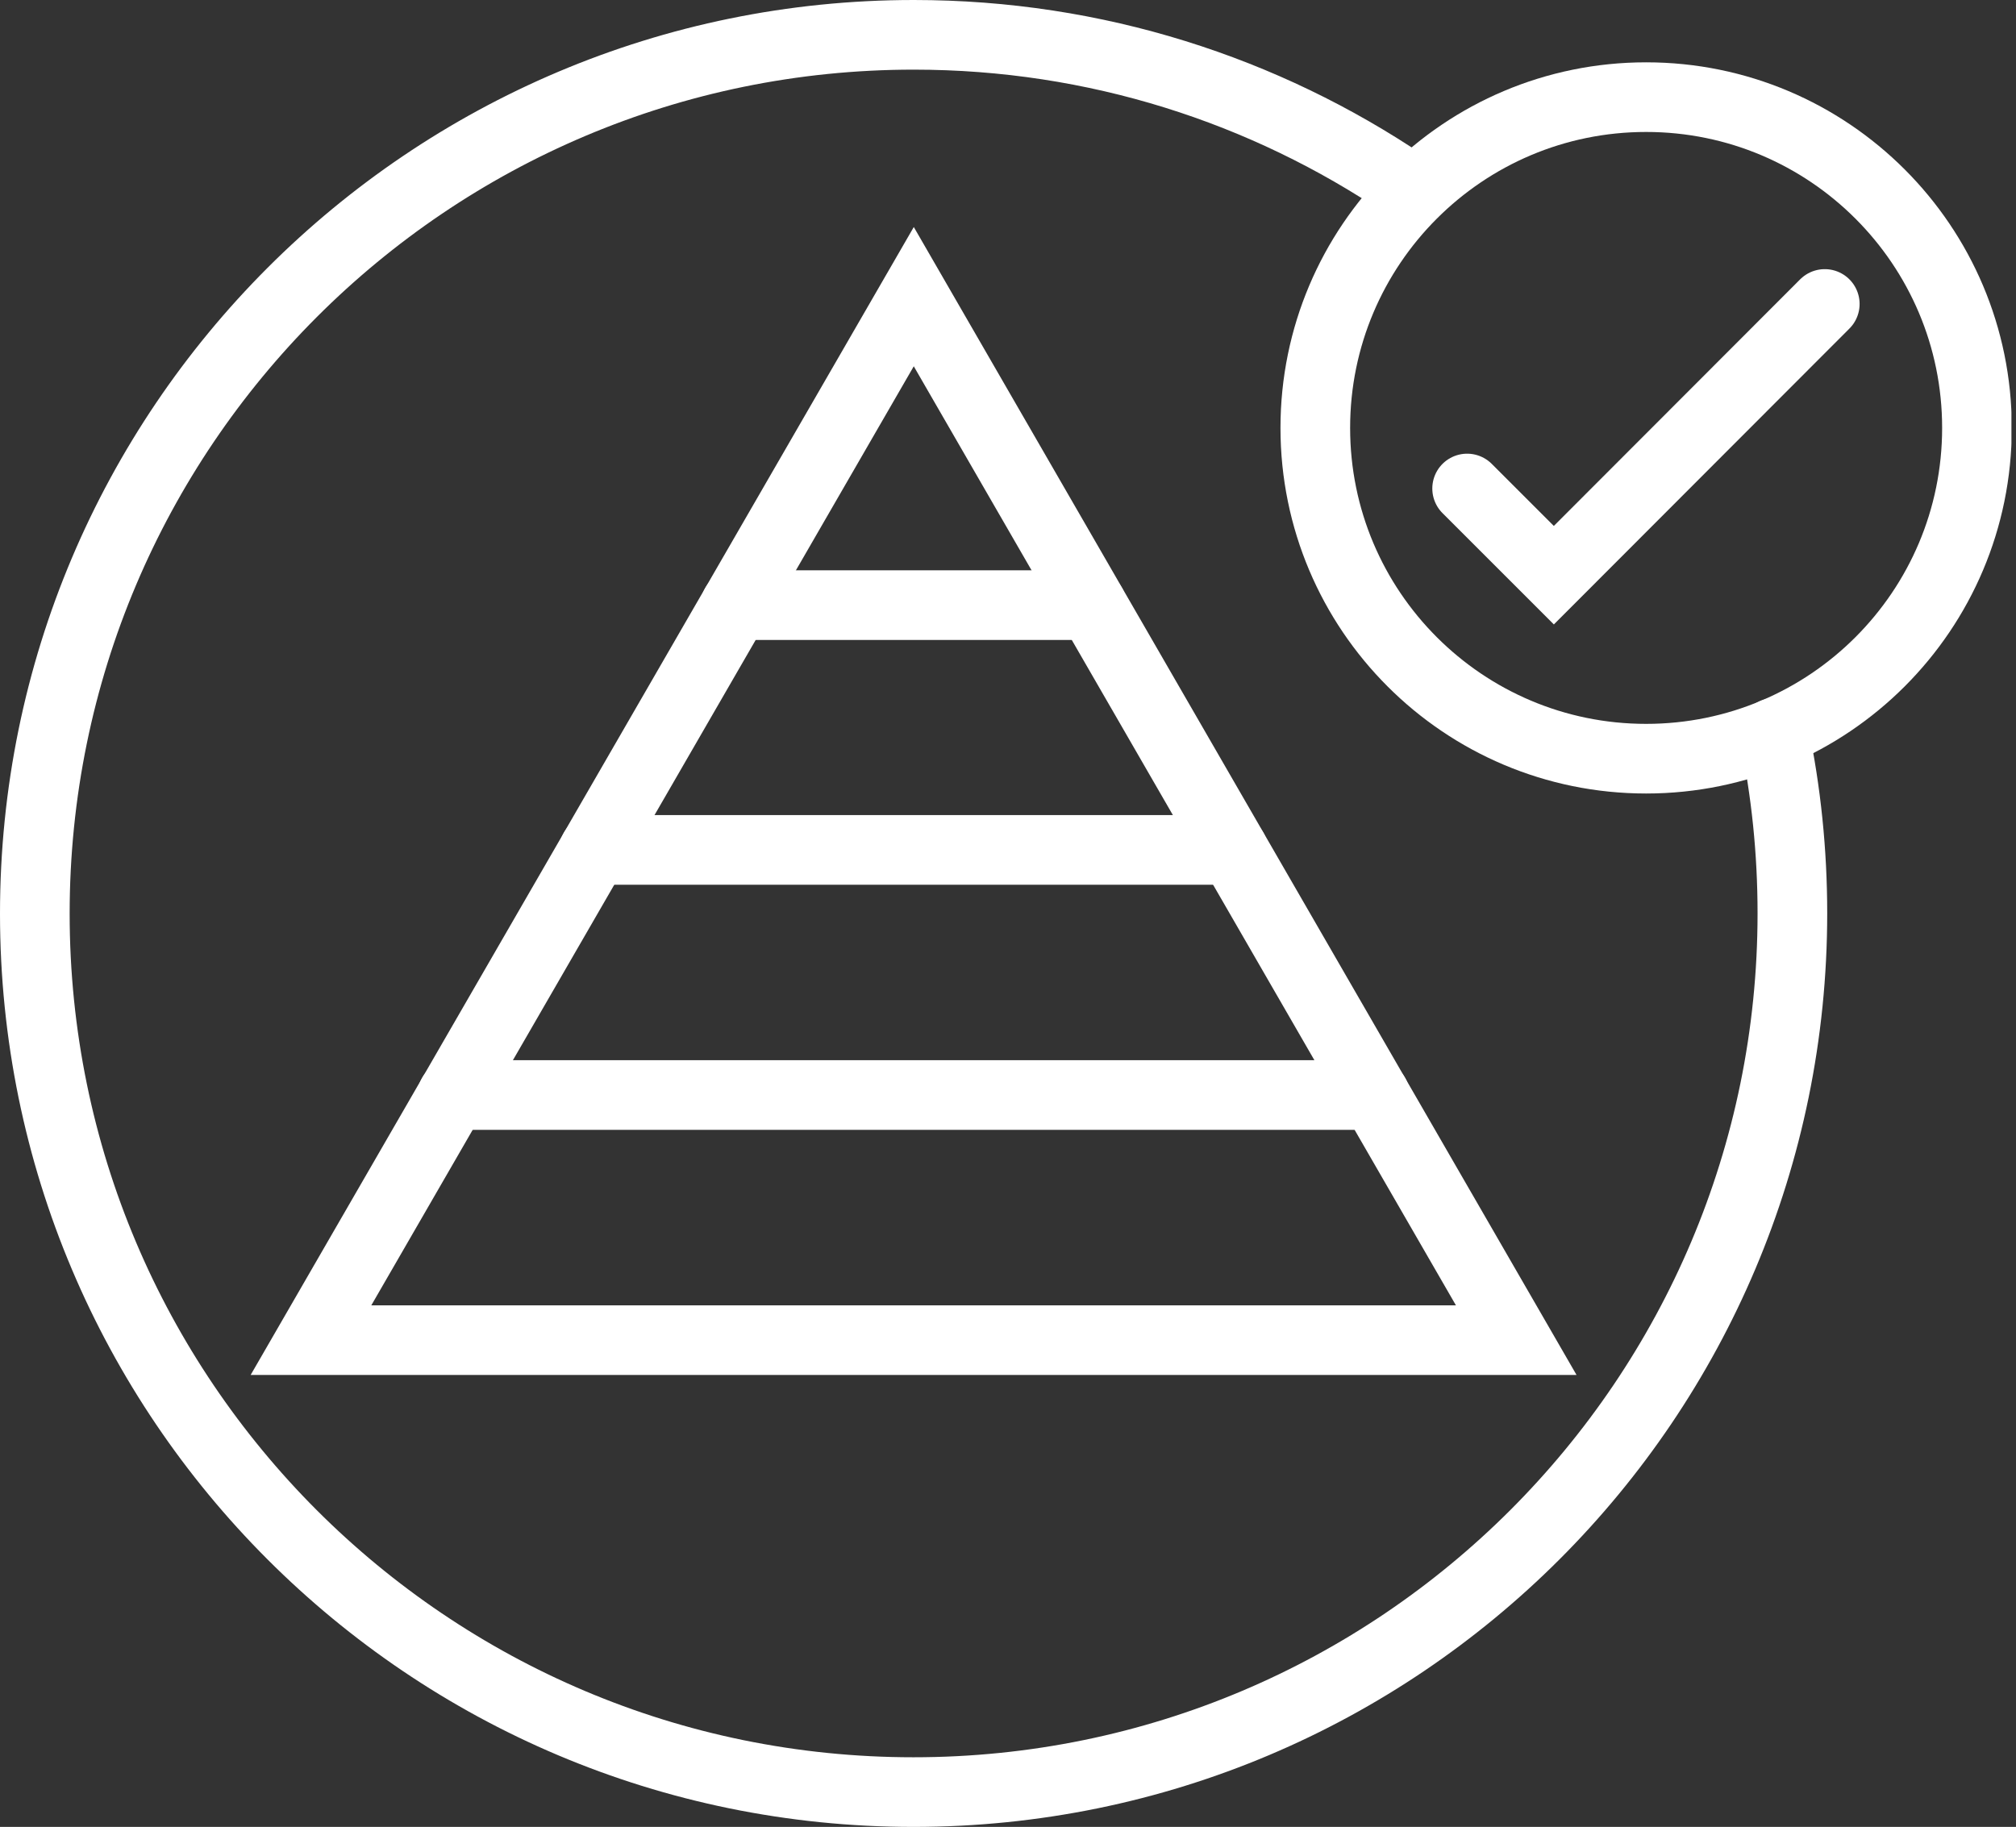 <svg xmlns="http://www.w3.org/2000/svg" width="299" height="271" viewBox="0 0 299 271" fill="none"><rect x="0" y="0" width="299" height="271" fill="#333333" stroke="none"/><g clip-path="url(#clip0_35_210)"><path d="M263.098 108.72C264.905 117.346 265.835 126.332 265.835 135.474C265.835 207.472 207.472 265.835 135.474 265.835C63.476 265.835 5.165 207.472 5.165 135.526C5.165 63.579 63.528 5.165 135.526 5.165C162.538 5.165 187.588 13.377 208.402 27.425" stroke="white" stroke-width="10.33" stroke-miterlimit="10" stroke-linecap="round"></path><path d="M135.526 44.005L46.122 198.795H224.878L135.526 44.005Z" stroke="white" stroke-width="10.33" stroke-miterlimit="10" stroke-linecap="round"></path><path d="M109.082 89.765H161.918" stroke="white" stroke-width="10.33" stroke-miterlimit="10" stroke-linecap="round"></path><path d="M88.112 126.074H182.888" stroke="white" stroke-width="10.33" stroke-miterlimit="10" stroke-linecap="round"></path><path d="M67.091 162.434H203.908" stroke="white" stroke-width="10.33" stroke-miterlimit="10" stroke-linecap="round"></path><path d="M217.595 72.463L230.456 85.323L270.639 45.089" stroke="white" stroke-width="10.33" stroke-miterlimit="10" stroke-linecap="round"></path><path d="M244.143 112.542C271.241 112.542 293.209 90.575 293.209 63.476C293.209 36.378 271.241 14.41 244.143 14.41C217.044 14.41 195.077 36.378 195.077 63.476C195.077 90.575 217.044 112.542 244.143 112.542Z" stroke="white" stroke-width="10.33" stroke-miterlimit="10" stroke-linecap="round"></path></g><defs><clipPath id="clip0_35_210"><rect width="298.322" height="271" fill="white"></rect></clipPath></defs></svg>